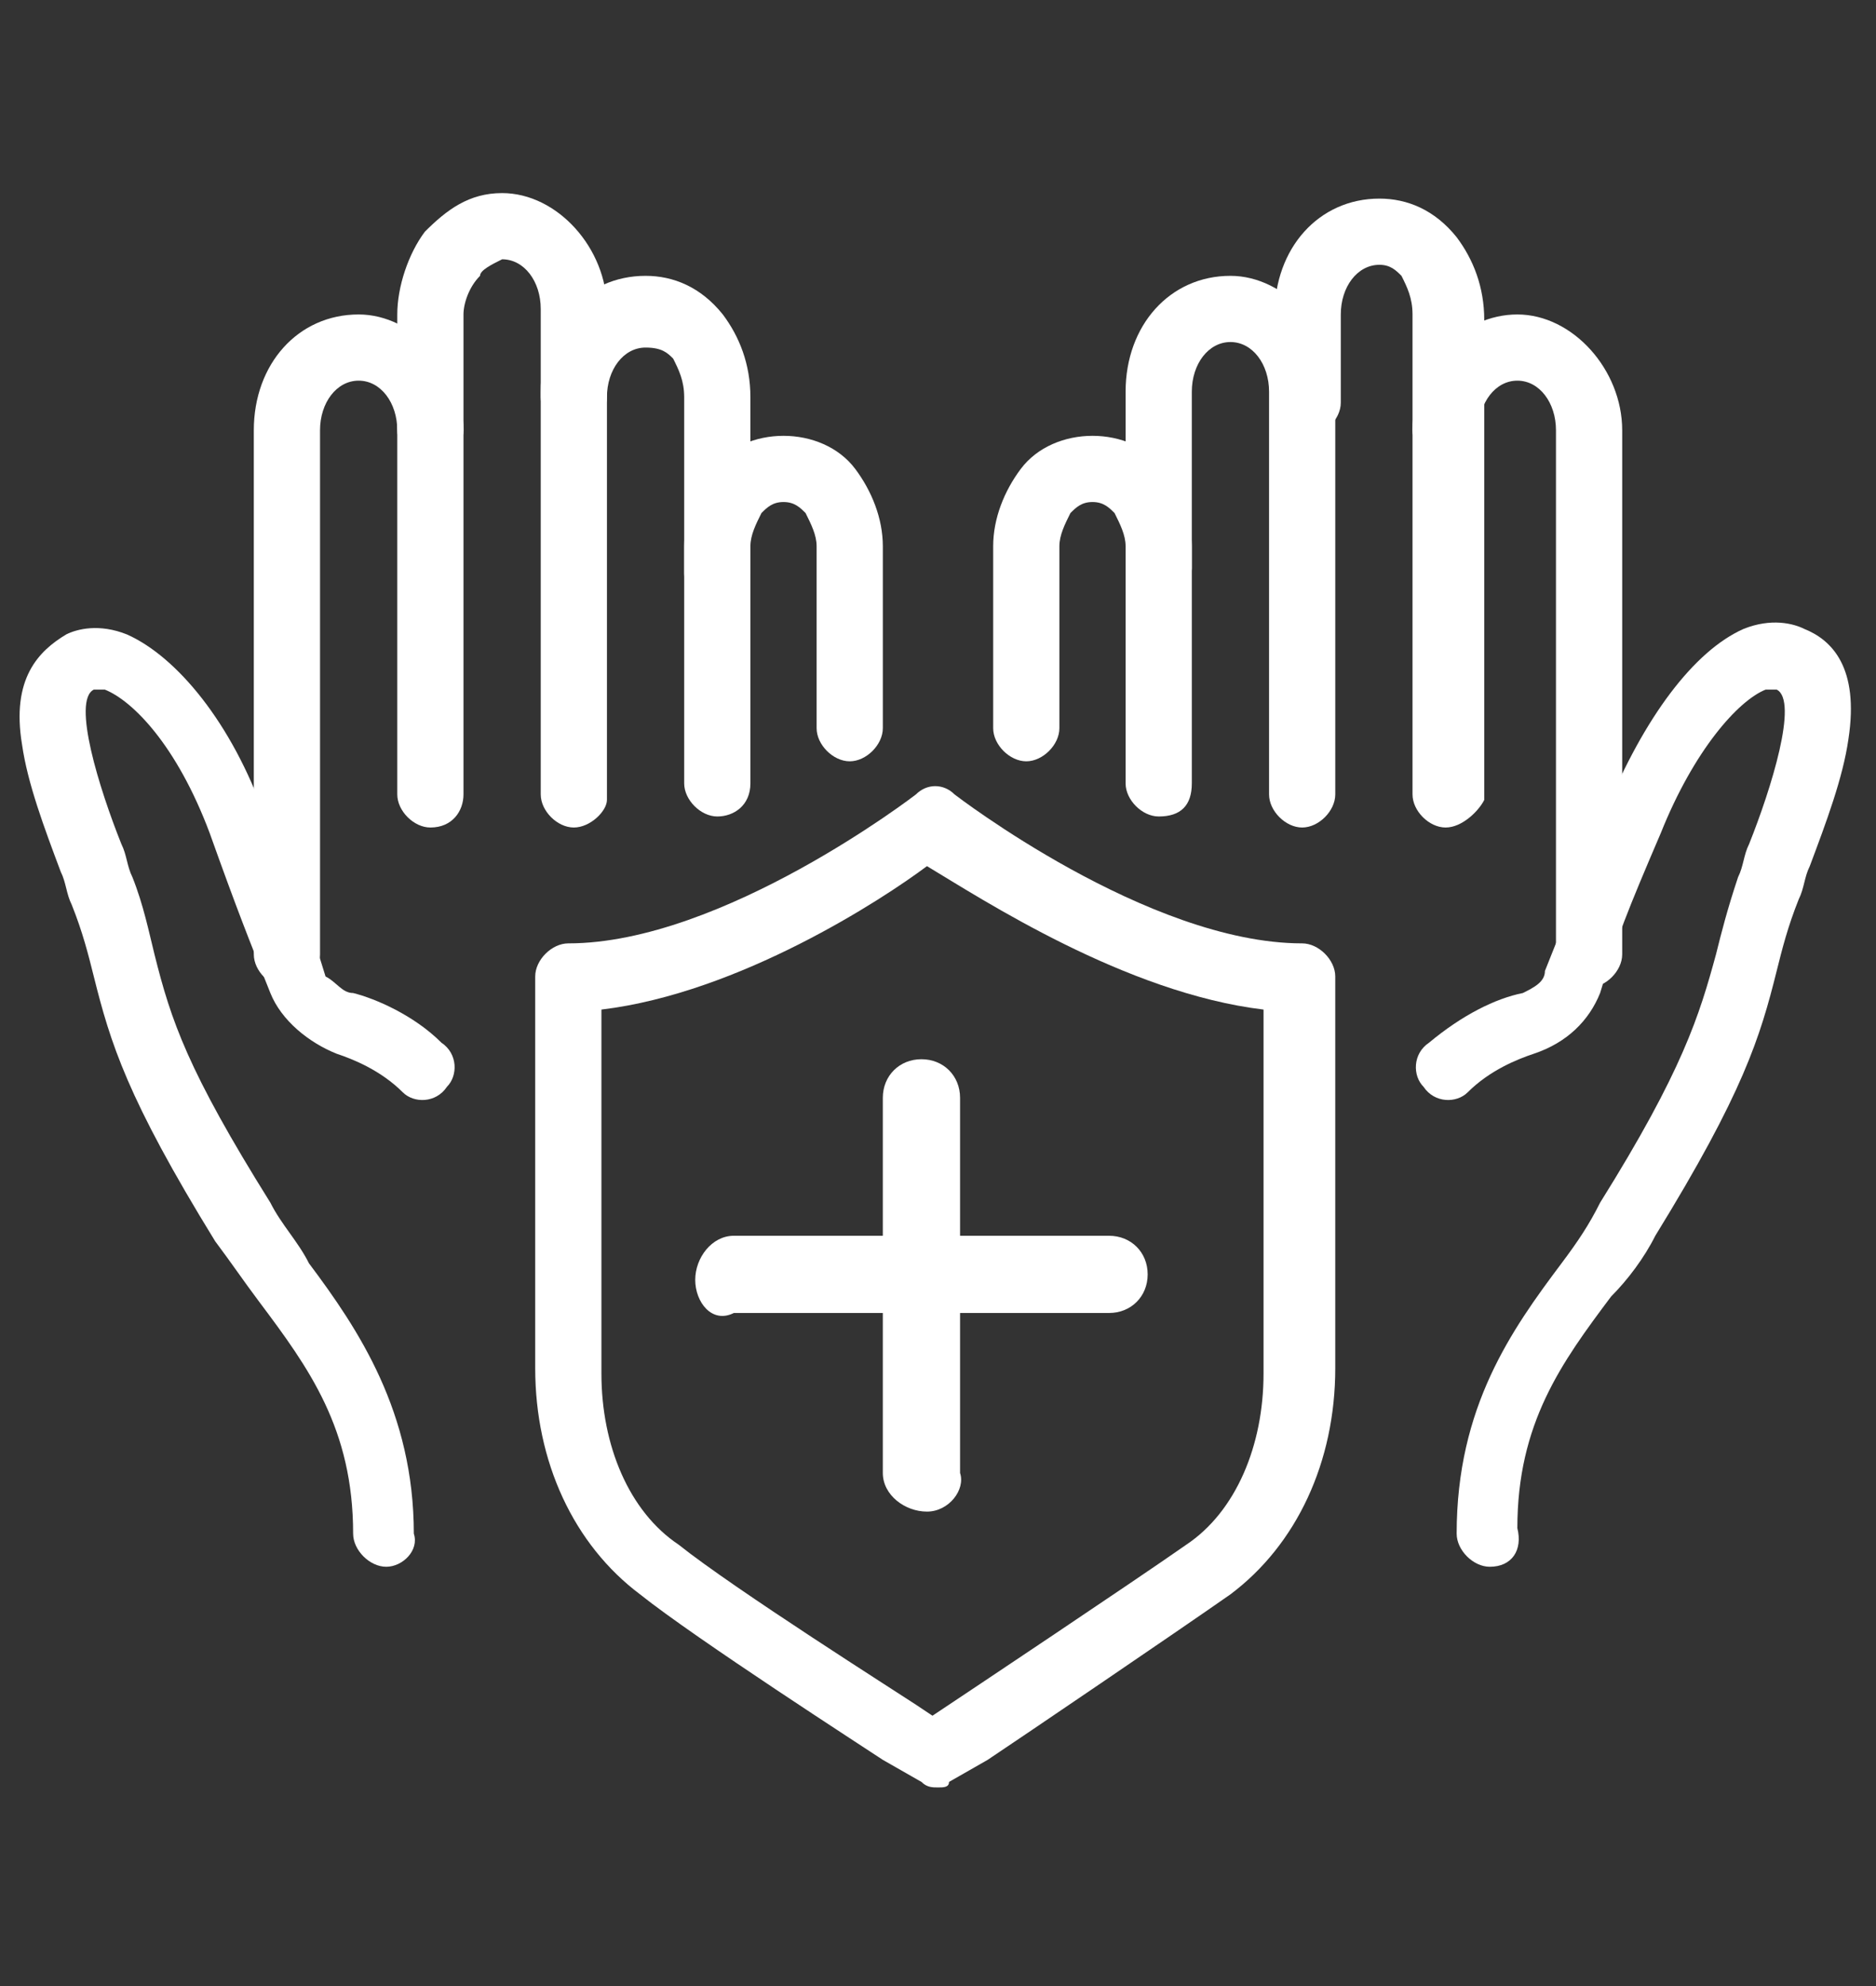 <?xml version="1.0" encoding="UTF-8"?>
<!-- Generator: Adobe Illustrator 25.2.3, SVG Export Plug-In . SVG Version: 6.00 Build 0)  -->
<svg xmlns="http://www.w3.org/2000/svg" xmlns:xlink="http://www.w3.org/1999/xlink" version="1.1" id="Layer_1" x="0px" y="0px" viewBox="0 0 34 36" style="enable-background:new 0 0 34 36;" xml:space="preserve">
<rect x="0" y="0" width="34" height="36" fill="#333333" stroke="none"/>
<style type="text/css">
	.st0{fill:#FFFFFF;}
</style>
<g>
	<g>
		<path class="st0" d="M26.2,15c-0.3,0-0.6-0.3-0.6-0.6l0-8.7c0-0.3-0.1-0.5-0.2-0.7c-0.1-0.1-0.2-0.2-0.4-0.2c0,0,0,0,0,0    c-0.4,0-0.7,0.4-0.7,0.9v1.6c0,0.3-0.3,0.6-0.6,0.6c-0.3,0-0.6-0.3-0.6-0.6V5.7c0-1.2,0.8-2.1,1.9-2.1c0,0,0,0,0,0    c0.5,0,1,0.2,1.4,0.7c0.3,0.4,0.5,0.9,0.5,1.5l0,8.7C26.8,14.7,26.5,15,26.2,15z"></path>
	</g>
	<g>
		<path class="st0" d="M23.6,15L23.6,15c-0.3,0-0.6-0.3-0.6-0.6l0-7.3c0-0.5-0.3-0.9-0.7-0.9c0,0,0,0,0,0c-0.4,0-0.7,0.4-0.7,0.9    l0,3.2c0,0.3-0.3,0.6-0.6,0.6c-0.3,0-0.6-0.3-0.6-0.6l0-3.2c0-1.2,0.8-2.1,1.9-2.1c0,0,0,0,0,0c1,0,1.9,1,1.9,2.1l0,7.3    C24.2,14.7,23.9,15,23.6,15z"></path>
	</g>
	<g>
		<path class="st0" d="M21,14.8c-0.3,0-0.6-0.3-0.6-0.6l0-4.3c0-0.2-0.1-0.4-0.2-0.6c-0.1-0.1-0.2-0.2-0.4-0.2c0,0,0,0,0,0    c-0.2,0-0.3,0.1-0.4,0.2c-0.1,0.2-0.2,0.4-0.2,0.6l0,3.3c0,0.3-0.3,0.6-0.6,0.6l0,0c-0.3,0-0.6-0.3-0.6-0.6l0-3.3    c0-0.5,0.2-1,0.5-1.4c0.3-0.4,0.8-0.6,1.3-0.6c0,0,0,0,0,0c0.5,0,1,0.2,1.3,0.6c0.3,0.4,0.5,0.9,0.5,1.4l0,4.3    C21.6,14.6,21.4,14.8,21,14.8z"></path>
	</g>
	<g>
		<path class="st0" d="M27,28.4c-0.3,0-0.6-0.3-0.6-0.6c0-2.3,1-3.7,1.9-4.9c0.3-0.4,0.5-0.7,0.7-1.1c1.5-2.4,1.8-3.4,2.1-4.5    c0.1-0.4,0.2-0.8,0.4-1.4c0.1-0.2,0.1-0.4,0.2-0.6c0.4-1,0.9-2.6,0.5-2.8c0,0-0.1,0-0.2,0c-0.5,0.2-1.3,1.1-1.9,2.6    c-0.6,1.4-0.8,1.9-1.1,2.9c-0.2,0.5-0.6,0.9-1.2,1.1c-0.3,0.1-0.8,0.3-1.2,0.7c-0.2,0.2-0.6,0.2-0.8-0.1c-0.2-0.2-0.2-0.6,0.1-0.8    c0.6-0.5,1.2-0.8,1.7-0.9c0.2-0.1,0.4-0.2,0.4-0.4c0.4-1,0.6-1.5,1.1-2.9c0.7-1.7,1.6-2.9,2.5-3.3c0.5-0.2,0.9-0.1,1.1,0    c0.5,0.2,1,0.7,0.8,2c-0.1,0.7-0.4,1.5-0.7,2.3c-0.1,0.2-0.1,0.4-0.2,0.6c-0.2,0.5-0.3,0.9-0.4,1.3c-0.3,1.2-0.6,2.2-2.2,4.8    c-0.2,0.4-0.5,0.8-0.8,1.1c-0.9,1.2-1.7,2.3-1.7,4.2C27.6,28.1,27.4,28.4,27,28.4z"></path>
	</g>
	<g>
		<path class="st0" d="M28.8,17.9c-0.3,0-0.6-0.3-0.6-0.6V7.8c0-0.5-0.3-0.9-0.7-0.9c0,0,0,0,0,0c-0.4,0-0.7,0.4-0.7,0.9    c0,0.3-0.3,0.6-0.6,0.6c0,0,0,0,0,0c-0.3,0-0.6-0.3-0.6-0.6c0-1.2,0.9-2.1,1.9-2.1c0,0,0,0,0,0c1,0,1.9,1,1.9,2.1v9.5    C29.4,17.6,29.1,17.9,28.8,17.9z"></path>
	</g>
	<g>
		<path class="st0" d="M7.8,15C7.8,15,7.8,15,7.8,15c-0.3,0-0.6-0.3-0.6-0.6l0-8.7c0-0.5,0.2-1.1,0.5-1.5c0.4-0.4,0.8-0.7,1.4-0.7    c0,0,0,0,0,0c1,0,1.9,1,1.9,2.1l0,1.6c0,0.3-0.3,0.6-0.6,0.6c0,0,0,0,0,0c-0.3,0-0.6-0.3-0.6-0.6l0-1.6c0-0.5-0.3-0.9-0.7-0.9    c0,0,0,0,0,0C8.9,4.8,8.7,4.9,8.7,5C8.5,5.2,8.4,5.5,8.4,5.7l0,8.7C8.4,14.7,8.2,15,7.8,15z"></path>
	</g>
	<g>
		<path class="st0" d="M10.4,15c-0.3,0-0.6-0.3-0.6-0.6l0-7.3c0-1.2,0.8-2.1,1.9-2.1c0,0,0,0,0,0c0.5,0,1,0.2,1.4,0.7    c0.3,0.4,0.5,0.9,0.5,1.5l0,3.2c0,0.3-0.3,0.6-0.6,0.6l0,0c-0.3,0-0.6-0.3-0.6-0.6l0-3.2c0-0.3-0.1-0.5-0.2-0.7    c-0.1-0.1-0.2-0.2-0.5-0.2c0,0,0,0,0,0c-0.4,0-0.7,0.4-0.7,0.9l0,7.3C11,14.7,10.7,15,10.4,15z"></path>
	</g>
	<g>
		<path class="st0" d="M13,14.8C13,14.8,13,14.8,13,14.8c-0.3,0-0.6-0.3-0.6-0.6l0-4.3c0-0.5,0.2-1,0.5-1.4c0.3-0.4,0.8-0.6,1.3-0.6    c0,0,0,0,0,0c0.5,0,1,0.2,1.3,0.6c0.3,0.4,0.5,0.9,0.5,1.4l0,3.3c0,0.3-0.3,0.6-0.6,0.6c-0.3,0-0.6-0.3-0.6-0.6l0-3.3    c0-0.2-0.1-0.4-0.2-0.6c-0.1-0.1-0.2-0.2-0.4-0.2c0,0,0,0,0,0c-0.2,0-0.3,0.1-0.4,0.2c-0.1,0.2-0.2,0.4-0.2,0.6l0,4.3    C13.6,14.6,13.3,14.8,13,14.8z"></path>
	</g>
	<g>
		<path class="st0" d="M7,28.4c-0.3,0-0.6-0.3-0.6-0.6c0-1.9-0.8-3-1.7-4.2c-0.3-0.4-0.5-0.7-0.8-1.1c-1.6-2.6-1.9-3.6-2.2-4.8    c-0.1-0.4-0.2-0.8-0.4-1.3c-0.1-0.2-0.1-0.4-0.2-0.6c-0.3-0.8-0.6-1.6-0.7-2.3c-0.2-1.2,0.3-1.7,0.8-2c0.2-0.1,0.6-0.2,1.1,0    c0.9,0.4,1.9,1.6,2.5,3.3c0.6,1.5,0.8,1.9,1.1,2.9C6.1,17.8,6.2,18,6.4,18c0.4,0.1,1.1,0.4,1.6,0.9c0.3,0.2,0.3,0.6,0.1,0.8    c-0.2,0.3-0.6,0.3-0.8,0.1c-0.4-0.4-0.9-0.6-1.2-0.7c-0.5-0.2-1-0.6-1.2-1.1c-0.4-1-0.6-1.5-1.1-2.9c-0.6-1.6-1.4-2.4-1.9-2.6    c-0.1,0-0.1,0-0.2,0c-0.4,0.2,0.1,1.8,0.5,2.8c0.1,0.2,0.1,0.4,0.2,0.6c0.2,0.5,0.3,1,0.4,1.4c0.3,1.2,0.6,2.1,2.1,4.5    c0.2,0.4,0.5,0.7,0.7,1.1c0.9,1.2,1.9,2.7,1.9,4.9C7.6,28.1,7.3,28.4,7,28.4z"></path>
	</g>
	<g>
		<path class="st0" d="M5.2,17.9c-0.3,0-0.6-0.3-0.6-0.6V7.8c0-1.2,0.8-2.1,1.9-2.1c0,0,0,0,0,0c1,0,1.9,1,1.9,2.1    c0,0.3-0.3,0.6-0.6,0.6c0,0,0,0,0,0c-0.3,0-0.6-0.3-0.6-0.6c0-0.5-0.3-0.9-0.7-0.9c0,0,0,0,0,0c-0.4,0-0.7,0.4-0.7,0.9v9.5    C5.8,17.6,5.6,17.9,5.2,17.9z"></path>
	</g>
	<g>
		<path class="st0" d="M17,32.4c-0.1,0-0.2,0-0.3-0.1L16,31.9c-0.3-0.2-3.4-2.2-4.4-3c-1.2-0.9-1.9-2.4-1.9-4.1v-7.1    c0-0.3,0.3-0.6,0.6-0.6c2.8,0,6.3-2.7,6.3-2.7c0.2-0.2,0.5-0.2,0.7,0l0,0c0,0,3.5,2.7,6.3,2.7c0.3,0,0.6,0.3,0.6,0.6v7.1    c0,1.7-0.7,3.2-1.9,4.1c-1,0.7-3.8,2.6-4.4,3c0,0,0,0,0,0l-0.7,0.4C17.2,32.4,17.1,32.4,17,32.4z M10.9,18.3v6.6    c0,1.3,0.5,2.5,1.4,3.1c1,0.8,4,2.7,4.3,2.9l0.3,0.2l0.3-0.2c0.3-0.2,3.3-2.2,4.3-2.9c0.9-0.6,1.4-1.8,1.4-3.1v-6.6    c-2.5-0.3-5.1-2-6.1-2.6C16,16.3,13.4,18,10.9,18.3z M17,14.9L17,14.9L17,14.9z"></path>
	</g>
	<path class="st0" d="M16.8,27.4L16.8,27.4c-0.4,0-0.8-0.3-0.8-0.7v-6.8c0-0.4,0.3-0.7,0.7-0.7h0c0.4,0,0.7,0.3,0.7,0.7v6.8   C17.5,27,17.2,27.4,16.8,27.4z"></path>
	<path class="st0" d="M12.6,23.2L12.6,23.2c0-0.4,0.3-0.8,0.7-0.8h6.8c0.4,0,0.7,0.3,0.7,0.7v0c0,0.4-0.3,0.7-0.7,0.7h-6.8   C12.9,24,12.6,23.6,12.6,23.2z"></path>
</g>
</svg>
